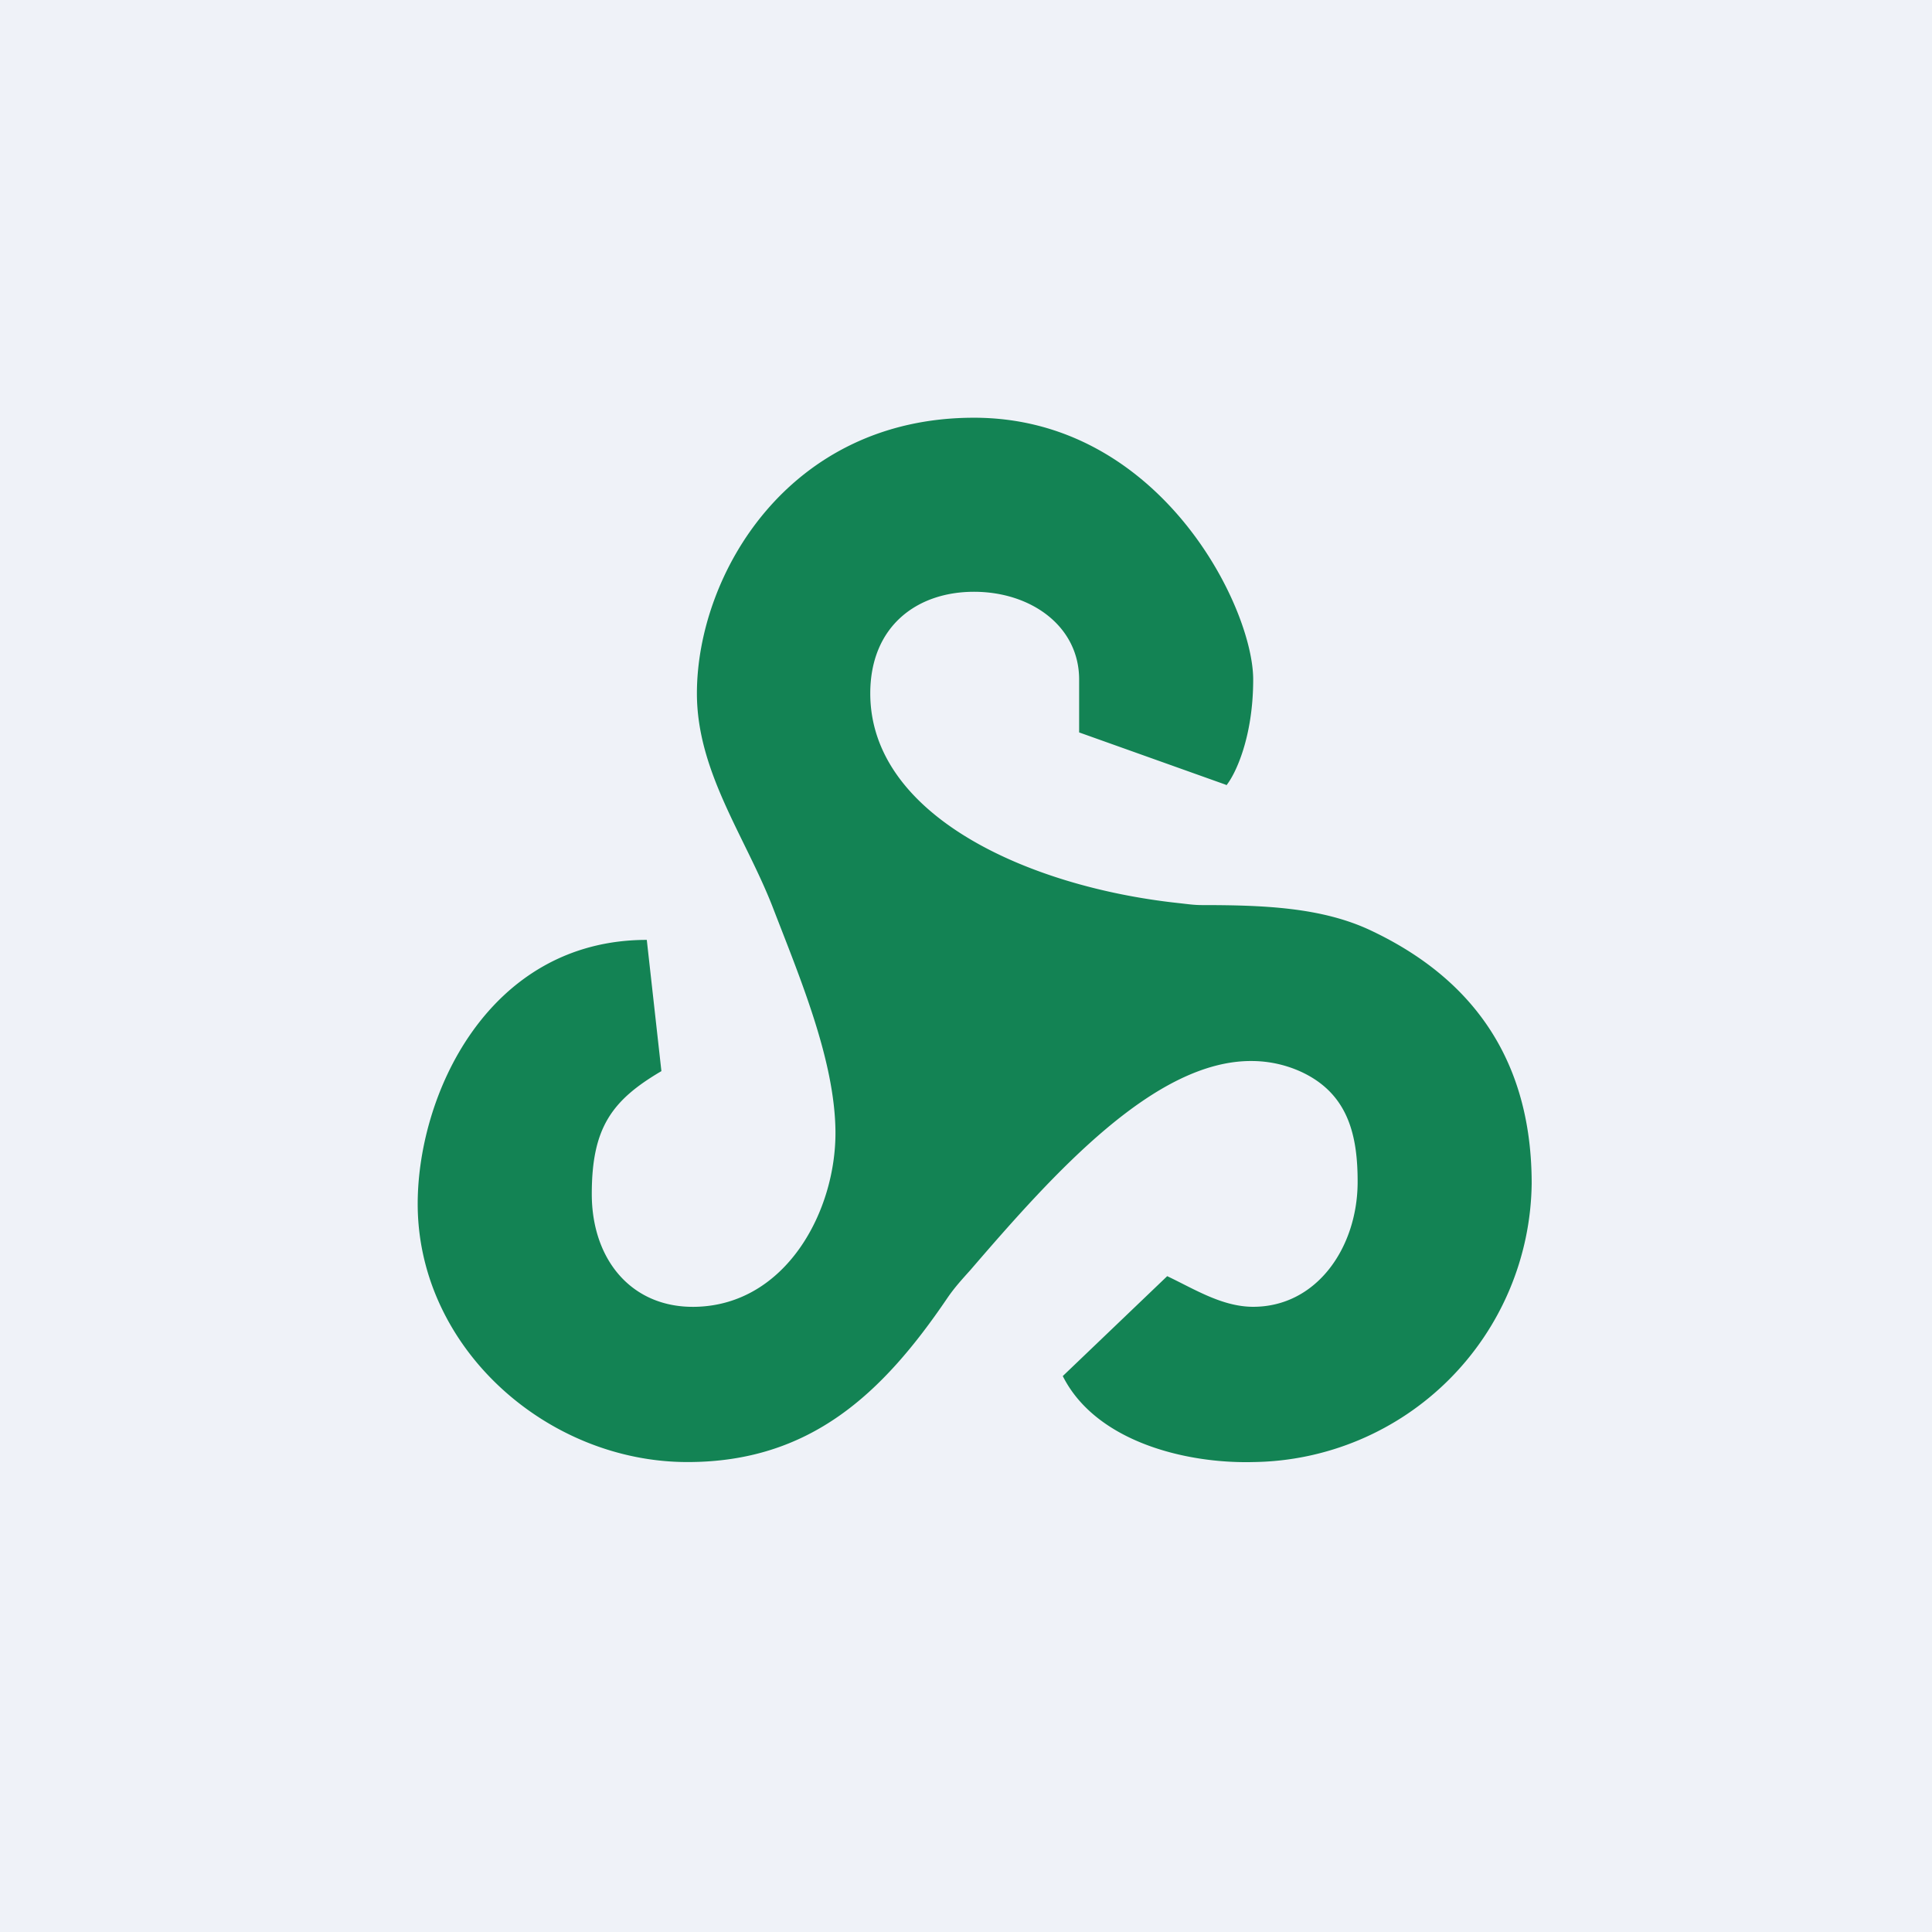 <?xml version="1.0" encoding="UTF-8"?>
<!-- generated by Finnhub -->
<svg viewBox="0 0 55.5 55.5" xmlns="http://www.w3.org/2000/svg">
<path d="M 0,0 H 55.5 V 55.5 H 0 Z" fill="rgb(239, 242, 248)"/>
<path d="M 35.22,22.545 L 31,21.04 V 19.52 C 31,17.99 29.62,17 27.98,17 C 26.33,17 25,18 25,19.92 C 25,23.42 29.52,25.47 33.83,25.94 C 34.11,25.97 34.29,26 34.53,26 C 36.33,26 37.97,26.07 39.36,26.72 C 41.7,27.82 44,29.87 44,34 A 8.1,8.1 0 0,1 36,42 C 34.08,42.05 31.48,41.42 30.53,39.53 L 33.53,36.66 C 34.31,37.03 35.11,37.54 36,37.54 C 37.82,37.54 38.98,35.85 39,34 C 39.01,32.58 38.71,31.42 37.4,30.8 A 3.43,3.43 0 0,0 36,30.48 C 33.2,30.43 30.29,33.68 27.88,36.48 C 27.61,36.78 27.42,36.99 27.22,37.28 C 25.35,40.04 23.27,42 19.75,42 C 15.75,42 12.07,38.78 12,34.7 C 11.95,31.51 14,27 18.58,27 L 19,30.77 C 17.57,31.61 17,32.4 17,34.3 C 17,36.19 18.15,37.59 20,37.54 C 22.59,37.47 24.02,34.78 24,32.5 C 23.98,30.45 22.98,28.09 22.19,26.04 C 21.4,24.02 20.02,22.16 20.02,19.92 C 20.02,16.52 22.64,12 27.98,12 C 33.32,12 36,17.43 36,19.52 C 36,21.18 35.49,22.24 35.23,22.56 Z" fill="rgb(19, 131, 84)"/>
</svg>
